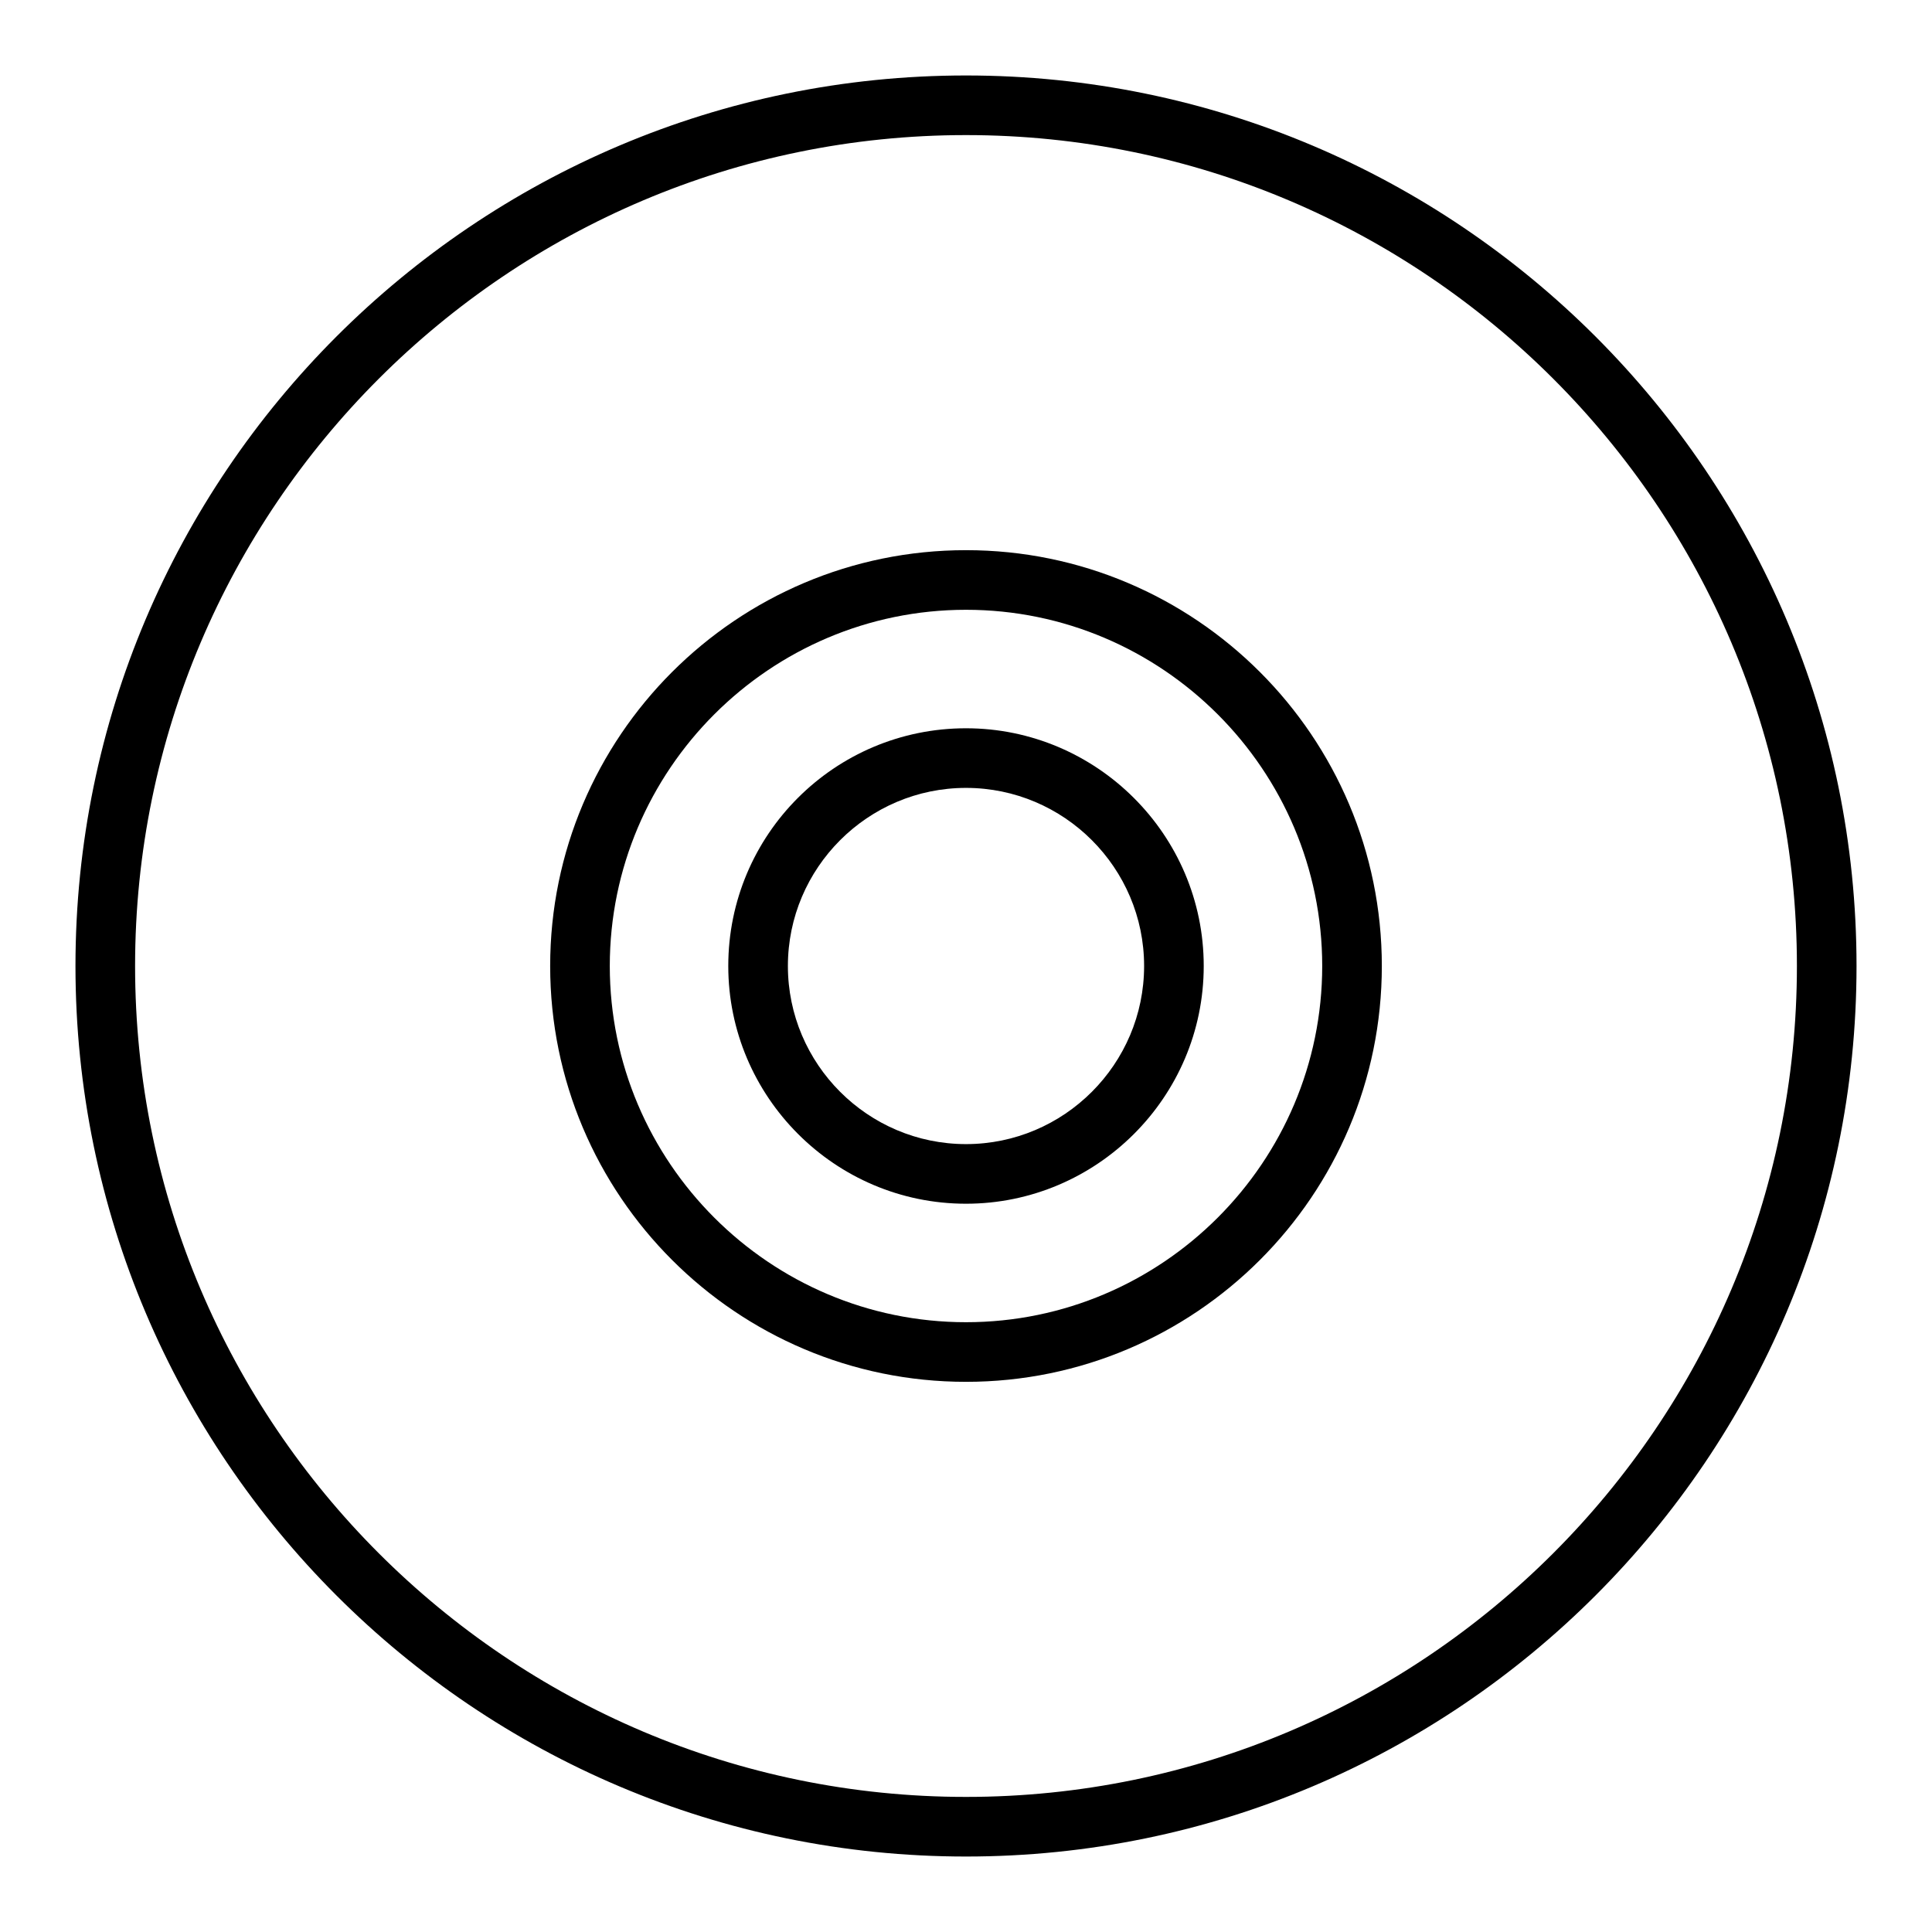 <?xml version="1.0" encoding="utf-8"?>
<!-- Svg Vector Icons : http://www.onlinewebfonts.com/icon -->
<!DOCTYPE svg PUBLIC "-//W3C//DTD SVG 1.1//EN" "http://www.w3.org/Graphics/SVG/1.1/DTD/svg11.dtd">
<svg version="1.1" xmlns="http://www.w3.org/2000/svg" xmlns:xlink="http://www.w3.org/1999/xlink" x="0px" y="0px" viewBox="0 0 256 256" enable-background="new 0 0 256 256" xml:space="preserve">
<g> <path fill="#000000" d="M128,10C62.9,10,10,62.9,10,128c0,65.1,52.9,118,118,118c65.1,0,118-52.9,118-118C246,62.9,193.1,10,128,10 z M128,238.1c-60.7,0-110.1-49.4-110.1-110.1S67.3,17.9,128,17.9S238.1,67.3,238.1,128S188.7,238.1,128,238.1z"/> <path fill="#000000" d="M128,96.5c-17.4,0-31.5,14.1-31.5,31.5c0,17.3,14.1,31.5,31.5,31.5c17.3,0,31.5-14.1,31.5-31.5 C159.5,110.6,145.3,96.5,128,96.5z M128,151.6c-13,0-23.6-10.6-23.6-23.6c0-13,10.6-23.6,23.6-23.6c13,0,23.6,10.6,23.6,23.6 C151.6,141,141,151.6,128,151.6z"/> <path fill="#000000" d="M128,72.9c-30.4,0-55.1,24.7-55.1,55.1s24.7,55.1,55.1,55.1s55.1-24.7,55.1-55.1S158.4,72.9,128,72.9z  M128,175.2c-26,0-47.2-21.2-47.2-47.2c0-26,21.2-47.2,47.2-47.2c26,0,47.2,21.2,47.2,47.2C175.2,154,154,175.2,128,175.2z"/></g>
</svg>